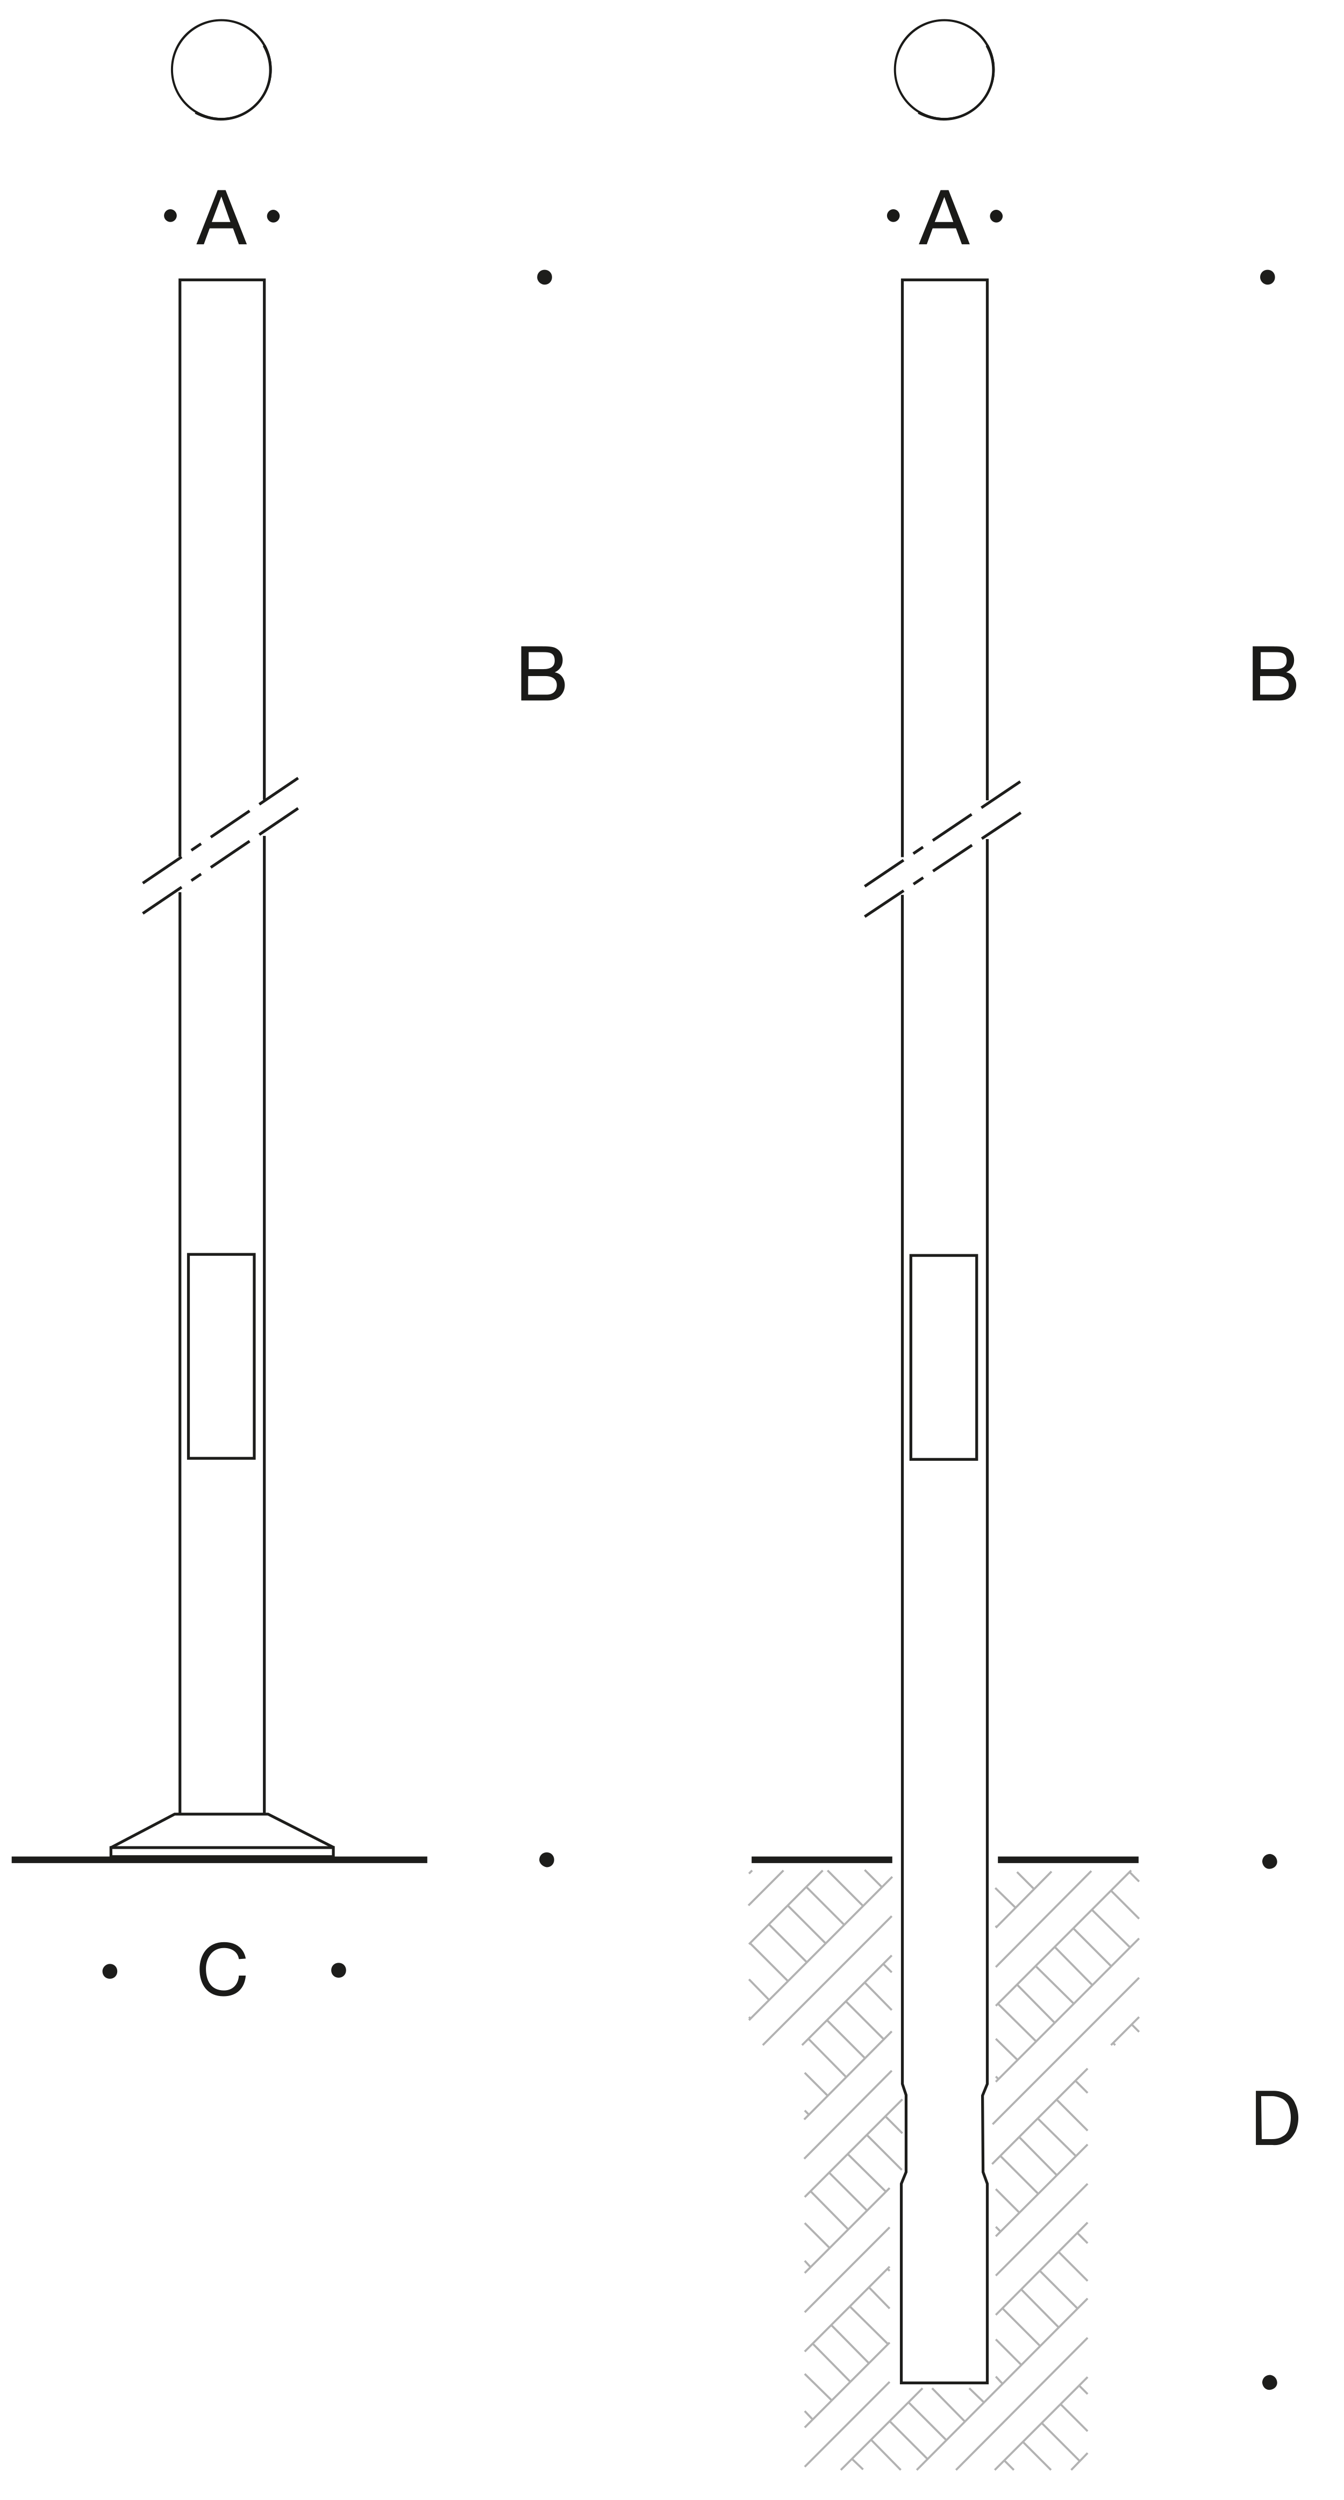 <?xml version="1.0" encoding="utf-8"?>
<!-- Generator: Adobe Illustrator 24.3.0, SVG Export Plug-In . SVG Version: 6.00 Build 0)  -->
<svg version="1.1" id="Layer_1" xmlns="http://www.w3.org/2000/svg" xmlns:xlink="http://www.w3.org/1999/xlink" x="0px" y="0px"
	 viewBox="0 0 253.2 470.7" style="enable-background:new 0 0 253.2 470.7;" xml:space="preserve">
<style type="text/css">
	.st0{fill:#1A1A18;}
	.st1{fill:#A1A0A4;}
	.st2{fill:none;stroke:#1D1D1B;stroke-width:1.24;stroke-miterlimit:3.86;}
	.st3{fill:none;stroke:#1D1D1B;stroke-width:0.53;stroke-miterlimit:3.86;}
	.st4{fill:#1D1D1B;}
	.st5{fill:none;stroke:#1D1D1B;stroke-width:0.53;stroke-miterlimit:3.86;stroke-dasharray:8.83,2.21,2.21,2.21,8.83,2.21;}
	.st6{fill:none;stroke:#B2B2B2;stroke-width:0.39;stroke-miterlimit:3.86;}
</style>
<g id="Hintergrund">
</g>
<g>
	<path class="st0" d="M41.7,22.6c-5.2,0-9.5-4.2-9.5-9.5s4.2-9.5,9.5-9.5s9.5,4.2,9.5,9.5S46.9,22.6,41.7,22.6z M41.7,4
		c-5,0-9.1,4.1-9.1,9.1s4.1,9.1,9.1,9.1s9.1-4.1,9.1-9.1C50.8,8.1,46.7,4,41.7,4z"/>
</g>
<g>
	<path class="st0" d="M41.6,22.7c-1.7,0-3.4-0.5-4.9-1.3l0.3-0.5c1.4,0.8,3.1,1.3,4.7,1.3c5,0,9-4,9-9c0-1.6-0.4-3.1-1.2-4.5L50,8.4
		c0.8,1.5,1.2,3,1.2,4.7C51.2,18.4,46.9,22.7,41.6,22.7z"/>
</g>
<g>
	<g>
		<path class="st0" d="M41,35.8h1.5l4,10.2H45l-1.1-3h-4.4l-1.1,3H37L41,35.8z M39.9,41.8h3.5L41.7,37l0,0L39.9,41.8z"/>
	</g>
</g>
<g>
	<path class="st0" d="M52.7,40.7c0,0.6-0.5,1.2-1.2,1.2c-0.6,0-1.2-0.5-1.2-1.2c0-0.6,0.5-1.2,1.2-1.2
		C52.1,39.5,52.7,40.1,52.7,40.7L52.7,40.7z"/>
</g>
<g>
	<path class="st0" d="M33.3,40.6c0,0.6-0.5,1.2-1.2,1.2c-0.6,0-1.2-0.5-1.2-1.2c0-0.6,0.5-1.2,1.2-1.2C32.8,39.4,33.3,40,33.3,40.6
		L33.3,40.6z"/>
</g>
<g>
	<path class="st0" d="M177.9,22.6c-5.2,0-9.5-4.2-9.5-9.5s4.2-9.5,9.5-9.5s9.5,4.2,9.5,9.5S183.1,22.6,177.9,22.6z M177.9,4
		c-5,0-9.1,4.1-9.1,9.1s4.1,9.1,9.1,9.1s9.1-4.1,9.1-9.1S182.9,4,177.9,4z"/>
</g>
<g>
	<path class="st0" d="M177.8,22.7c-1.7,0-3.4-0.5-4.9-1.3l0.3-0.5c1.4,0.8,3.1,1.3,4.7,1.3c5,0,9-4,9-9c0-1.6-0.4-3.1-1.2-4.5
		l0.5-0.3c0.8,1.5,1.2,3,1.2,4.7C187.4,18.4,183.1,22.7,177.8,22.7z"/>
</g>
<g>
	<g>
		<path class="st0" d="M177.2,35.8h1.5l4,10.2h-1.5l-1.1-3h-4.4l-1.1,3h-1.5L177.2,35.8z M176.1,41.8h3.5l-1.7-4.7l0,0L176.1,41.8z"
			/>
	</g>
</g>
<g>
	<path class="st0" d="M188.9,40.7c0,0.6-0.5,1.2-1.2,1.2c-0.6,0-1.2-0.5-1.2-1.2c0-0.6,0.5-1.2,1.2-1.2
		C188.3,39.5,188.9,40.1,188.9,40.7L188.9,40.7z"/>
</g>
<g>
	<path class="st0" d="M169.5,40.6c0,0.6-0.5,1.2-1.2,1.2c-0.6,0-1.2-0.5-1.2-1.2c0-0.6,0.5-1.2,1.2-1.2
		C169,39.4,169.5,40,169.5,40.6L169.5,40.6z"/>
</g>
<g>
	<path class="st0" d="M-221.3,346.3v0.7"/>
	<path class="st1" d="M-220.1,361.9v0.6"/>
	<path class="st1" d="M-218.8,370.3c-0.5,0.1-0.9,0.1-1.3-0.2v0.3c0.3,0.1,0.6,0.2,0.8,0.2"/>
	<path class="st1" d="M-220.1,355.6v0.3"/>
	<path class="st1" d="M-220.1,351.1v0.3"/>
</g>
<line class="st2" x1="2.2" y1="350.2" x2="80.5" y2="350.2"/>
<line class="st3" x1="49.8" y1="157.4" x2="49.8" y2="341.4"/>
<polyline class="st3" points="33.9,161.3 33.9,52.7 49.8,52.7 49.8,150.6 "/>
<path class="st3" d="M33.9,161.3"/>
<line class="st3" x1="33.9" y1="341.4" x2="33.9" y2="168"/>
<path class="st4" d="M101.6,350.2c0-0.8,0.6-1.4,1.4-1.4c0.8,0,1.4,0.6,1.4,1.4c0,0.8-0.6,1.4-1.4,1.4c0,0,0,0,0,0
	C102.3,351.5,101.6,350.9,101.6,350.2z"/>
<path class="st4" d="M101.2,52.2c0-0.8,0.6-1.4,1.4-1.4c0.8,0,1.4,0.6,1.4,1.4c0,0.8-0.6,1.4-1.4,1.4
	C101.9,53.6,101.2,53,101.2,52.2L101.2,52.2z"/>
<path class="st4" d="M20.7,369.8c0.8,0,1.4,0.6,1.4,1.4c0,0.8-0.6,1.4-1.4,1.4s-1.4-0.6-1.4-1.4C19.3,370.4,20,369.8,20.7,369.8z"/>
<path class="st4" d="M63.8,369.6c0.8,0,1.4,0.6,1.4,1.4c0,0,0,0,0,0c0,0.8-0.6,1.4-1.4,1.4c-0.8,0-1.4-0.6-1.4-1.4
	C62.4,370.2,63,369.6,63.8,369.6z"/>
<rect x="20.9" y="347.9" class="st3" width="41.9" height="1.7"/>
<polyline class="st3" points="20.9,347.9 32.9,341.6 50.5,341.6 62.9,347.9 "/>
<rect x="35.5" y="236.2" class="st3" width="12.4" height="38.4"/>
<line class="st5" x1="26.9" y1="166.3" x2="57.5" y2="145.6"/>
<line class="st5" x1="26.9" y1="172" x2="57.5" y2="151.3"/>
<g>
	<g>
		<path class="st0" d="M98.3,121.7h3.8c0.8,0,2.1,0,2.7,0.4c0.7,0.4,1.2,1.1,1.2,2.2c0,1.1-0.6,1.9-1.5,2.3l0,0
			c1.2,0.2,1.9,1.2,1.9,2.4c0,1.5-1.1,2.9-3.2,2.9h-5V121.7z M99.6,126h2.7c1.6,0,2.2-0.6,2.2-1.6c0-1.5-1-1.6-2.2-1.6h-2.7V126z
			 M99.6,130.8h3.4c1.2,0,1.9-0.7,1.9-1.8c0-1.3-1.1-1.7-2.2-1.7h-3.2V130.8z"/>
	</g>
</g>
<g>
	<g>
		<path class="st0" d="M236.1,121.7h3.8c0.8,0,2.1,0,2.7,0.4c0.7,0.4,1.2,1.1,1.2,2.2c0,1.1-0.6,1.9-1.5,2.3l0,0
			c1.2,0.2,1.9,1.2,1.9,2.4c0,1.5-1.1,2.9-3.2,2.9h-5V121.7z M237.5,126h2.7c1.6,0,2.2-0.6,2.2-1.6c0-1.5-1-1.6-2.2-1.6h-2.7V126z
			 M237.5,130.8h3.4c1.2,0,1.9-0.7,1.9-1.8c0-1.3-1.1-1.7-2.2-1.7h-3.2V130.8z"/>
	</g>
</g>
<g>
	<g>
		<path class="st0" d="M45,368.9c-0.2-1.4-1.4-2.1-2.8-2.1c-2.3,0-3.4,2-3.4,3.9c0,2.2,0.9,4.1,3.4,4.1c1.7,0,2.7-1.2,2.8-2.8h1.3
			c-0.2,2.4-1.7,3.9-4.2,3.9c-3,0-4.5-2.2-4.5-5.1c0-2.8,1.6-5.1,4.6-5.1c2.1,0,3.7,1,4.1,3.1L45,368.9L45,368.9z"/>
	</g>
</g>
<polyline class="st3" points="186,158 186,392.4 185.1,394.6 185.2,409 186,411.2 186,448.7 169.8,448.7 169.8,411.2 170.7,409 
	170.7,394.5 170,392.4 170,168.5 "/>
<polyline class="st3" points="170,161.4 170,52.7 186,52.7 186,150.7 "/>
<path class="st4" d="M239.7,403.9h-3.1v-10.2h3.3c0.9,0,1.8,0.2,2.5,0.6c0.7,0.4,1.3,1,1.6,1.8c0.4,0.8,0.6,1.8,0.6,2.7
	c0,0.9-0.2,1.9-0.6,2.7c-0.4,0.7-0.9,1.4-1.7,1.8C241.5,403.8,240.6,404,239.7,403.9z M237.7,402.8h1.8c0.7,0,1.5-0.1,2.1-0.5
	c0.6-0.3,1-0.8,1.2-1.4c0.5-1.4,0.5-2.9,0-4.3c-0.2-0.6-0.7-1.1-1.2-1.4c-0.6-0.3-1.3-0.5-2-0.5h-2L237.7,402.8z"/>
<path class="st4" d="M237.8,350.4c0.1-0.8,0.7-1.3,1.5-1.3c0.7,0.1,1.2,0.6,1.3,1.3c0.1,0.8-0.5,1.4-1.3,1.5
	c-0.8,0.1-1.4-0.5-1.5-1.3C237.8,350.6,237.8,350.5,237.8,350.4z"/>
<path class="st4" d="M237.8,448.5c0.1-0.8,0.7-1.3,1.5-1.3c0.7,0.1,1.2,0.6,1.3,1.3c0.1,0.8-0.5,1.4-1.3,1.5
	c-0.8,0.1-1.4-0.5-1.5-1.3C237.8,448.6,237.8,448.5,237.8,448.5z"/>
<path class="st4" d="M237.4,52.2c0-0.8,0.6-1.4,1.4-1.4c0.8,0,1.4,0.6,1.4,1.4c0,0,0,0,0,0c0,0.8-0.6,1.4-1.4,1.4
	C238,53.6,237.4,52.9,237.4,52.2L237.4,52.2z"/>
<rect x="171.6" y="236.4" class="st3" width="12.4" height="38.4"/>
<line class="st2" x1="168.1" y1="350.2" x2="141.6" y2="350.2"/>
<line class="st2" x1="214.5" y1="350.2" x2="188" y2="350.2"/>
<line class="st5" x1="162.9" y1="166.9" x2="193.5" y2="146.3"/>
<line class="st5" x1="162.9" y1="172.6" x2="193.7" y2="152.1"/>
<line class="st6" x1="189.2" y1="463.3" x2="191" y2="465.1"/>
<line class="st6" x1="192.7" y1="459.8" x2="198" y2="465.1"/>
<line class="st6" x1="196.3" y1="456.3" x2="203.4" y2="463.4"/>
<line class="st6" x1="199.8" y1="452.7" x2="204.9" y2="457.8"/>
<line class="st6" x1="203.3" y1="449.2" x2="204.9" y2="450.8"/>
<line class="st6" x1="201.8" y1="465.1" x2="204.9" y2="461.9"/>
<line class="st6" x1="187.4" y1="465.1" x2="204.9" y2="447.6"/>
<line class="st6" x1="180.1" y1="465.1" x2="204.9" y2="440.2"/>
<line class="st6" x1="160.5" y1="463" x2="162.6" y2="465"/>
<line class="st6" x1="164.1" y1="459.4" x2="169.7" y2="465.1"/>
<line class="st6" x1="167.6" y1="455.9" x2="174.7" y2="463"/>
<line class="st6" x1="171.1" y1="452.3" x2="178.3" y2="459.5"/>
<line class="st6" x1="175.6" y1="449.7" x2="181.8" y2="456"/>
<line class="st6" x1="182.6" y1="449.7" x2="185.4" y2="452.4"/>
<line class="st6" x1="187.6" y1="447.5" x2="188.9" y2="448.9"/>
<line class="st6" x1="187.6" y1="440.5" x2="192.4" y2="445.3"/>
<line class="st6" x1="188.8" y1="434.6" x2="196" y2="441.8"/>
<line class="st6" x1="192.4" y1="431.1" x2="199.5" y2="438.3"/>
<line class="st6" x1="195.9" y1="427.6" x2="203" y2="434.7"/>
<line class="st6" x1="199.4" y1="424" x2="204.9" y2="429.5"/>
<line class="st6" x1="203" y1="420.5" x2="204.9" y2="422.4"/>
<line class="st6" x1="172.7" y1="465.1" x2="204.9" y2="432.8"/>
<line class="st6" x1="187.6" y1="435.9" x2="204.9" y2="418.5"/>
<line class="st6" x1="158.4" y1="465.1" x2="173.8" y2="449.7"/>
<line class="st6" x1="187.6" y1="428.5" x2="204.9" y2="411.2"/>
<line class="st6" x1="151.6" y1="464.5" x2="167.6" y2="448.5"/>
<line class="st6" x1="151.6" y1="454" x2="153.1" y2="455.6"/>
<line class="st6" x1="151.6" y1="447" x2="156.7" y2="452"/>
<line class="st6" x1="153.1" y1="441.3" x2="160.2" y2="448.5"/>
<line class="st6" x1="156.6" y1="437.8" x2="163.7" y2="445"/>
<line class="st6" x1="160.1" y1="434.3" x2="167.3" y2="441.4"/>
<line class="st6" x1="163.7" y1="430.7" x2="167.6" y2="434.7"/>
<line class="st6" x1="167.2" y1="427.2" x2="167.6" y2="427.6"/>
<line class="st6" x1="187.6" y1="419.3" x2="188.5" y2="420.2"/>
<line class="st6" x1="187.6" y1="412.2" x2="192" y2="416.6"/>
<line class="st6" x1="188.4" y1="405.9" x2="195.6" y2="413.1"/>
<line class="st6" x1="192" y1="402.4" x2="199.1" y2="409.6"/>
<line class="st6" x1="195.5" y1="398.9" x2="202.7" y2="406"/>
<line class="st6" x1="199" y1="395.3" x2="204.9" y2="401.2"/>
<line class="st6" x1="202.6" y1="391.8" x2="204.9" y2="394.1"/>
<line class="st6" x1="209.7" y1="384.7" x2="210.1" y2="385.1"/>
<line class="st6" x1="213.2" y1="381.2" x2="214.6" y2="382.6"/>
<line class="st6" x1="187.6" y1="421.1" x2="204.9" y2="403.8"/>
<line class="st6" x1="151.6" y1="457.1" x2="167.6" y2="441.1"/>
<line class="st6" x1="209.3" y1="385.1" x2="214.6" y2="379.8"/>
<line class="st6" x1="186.9" y1="407.5" x2="204.9" y2="389.5"/>
<line class="st6" x1="151.6" y1="442.8" x2="167.6" y2="426.8"/>
<line class="st6" x1="187" y1="400" x2="214.6" y2="372.4"/>
<line class="st6" x1="151.6" y1="435.4" x2="167.6" y2="419.4"/>
<line class="st6" x1="151.6" y1="425.7" x2="152.7" y2="426.9"/>
<line class="st6" x1="151.6" y1="418.6" x2="156.3" y2="423.3"/>
<line class="st6" x1="152.7" y1="412.6" x2="159.8" y2="419.8"/>
<line class="st6" x1="156.2" y1="409.1" x2="163.4" y2="416.3"/>
<line class="st6" x1="159.7" y1="405.6" x2="166.9" y2="412.7"/>
<line class="st6" x1="163.3" y1="402" x2="169.9" y2="408.6"/>
<line class="st6" x1="166.8" y1="398.5" x2="170" y2="401.7"/>
<line class="st6" x1="187.6" y1="391" x2="188.1" y2="391.5"/>
<line class="st6" x1="187.6" y1="383.9" x2="191.7" y2="387.9"/>
<line class="st6" x1="188" y1="377.3" x2="195.2" y2="384.4"/>
<line class="st6" x1="191.6" y1="373.7" x2="198.7" y2="380.9"/>
<line class="st6" x1="195.1" y1="370.2" x2="202.3" y2="377.3"/>
<line class="st6" x1="198.7" y1="366.6" x2="205.8" y2="373.8"/>
<line class="st6" x1="202.2" y1="363.1" x2="209.3" y2="370.2"/>
<line class="st6" x1="205.7" y1="359.6" x2="212.9" y2="366.7"/>
<line class="st6" x1="209.3" y1="356" x2="214.6" y2="361.3"/>
<line class="st6" x1="212.8" y1="352.5" x2="214.6" y2="354.3"/>
<line class="st6" x1="187.6" y1="392" x2="214.6" y2="365"/>
<line class="st6" x1="151.6" y1="428" x2="167.6" y2="412"/>
<line class="st6" x1="187.6" y1="377.7" x2="213.1" y2="352.2"/>
<line class="st6" x1="151.6" y1="413.7" x2="170" y2="395.3"/>
<line class="st6" x1="187.6" y1="370.4" x2="205.6" y2="352.3"/>
<line class="st6" x1="151.5" y1="406.5" x2="168" y2="389.9"/>
<line class="st6" x1="151.6" y1="397.4" x2="152.4" y2="398.2"/>
<line class="st6" x1="151.6" y1="390.3" x2="155.9" y2="394.6"/>
<line class="st6" x1="152.3" y1="383.9" x2="159.4" y2="391.1"/>
<line class="st6" x1="155.8" y1="380.4" x2="163" y2="387.6"/>
<line class="st6" x1="159.4" y1="376.9" x2="166.5" y2="384"/>
<line class="st6" x1="162.9" y1="373.3" x2="168" y2="378.5"/>
<line class="st6" x1="166.4" y1="369.8" x2="168" y2="371.4"/>
<line class="st6" x1="187.6" y1="362.6" x2="187.7" y2="362.8"/>
<line class="st6" x1="187.5" y1="355.5" x2="191.3" y2="359.2"/>
<line class="st6" x1="191.6" y1="352.5" x2="194.8" y2="355.7"/>
<line class="st6" x1="187.6" y1="363" x2="198.1" y2="352.4"/>
<line class="st6" x1="151.5" y1="399.1" x2="168" y2="382.5"/>
<line class="st6" x1="151.1" y1="385.1" x2="168" y2="368.2"/>
<line class="st6" x1="143.7" y1="385.1" x2="168" y2="360.8"/>
<line class="st6" x1="141.1" y1="379.8" x2="141.4" y2="380.1"/>
<line class="st6" x1="141.1" y1="372.7" x2="144.9" y2="376.6"/>
<line class="st6" x1="141.3" y1="365.9" x2="148.4" y2="373"/>
<line class="st6" x1="144.8" y1="362.3" x2="152" y2="369.5"/>
<line class="st6" x1="148.4" y1="358.8" x2="155.5" y2="365.9"/>
<line class="st6" x1="151.9" y1="355.3" x2="159" y2="362.4"/>
<line class="st6" x1="155.9" y1="352.2" x2="162.6" y2="358.9"/>
<line class="st6" x1="162.9" y1="352.1" x2="166.1" y2="355.3"/>
<line class="st6" x1="141.1" y1="380.4" x2="168.1" y2="353.4"/>
<line class="st6" x1="141.1" y1="366.1" x2="155" y2="352.2"/>
<line class="st6" x1="141" y1="358.8" x2="147.6" y2="352.2"/>
<line class="st6" x1="141.1" y1="352.8" x2="141.7" y2="352.2"/>
</svg>
